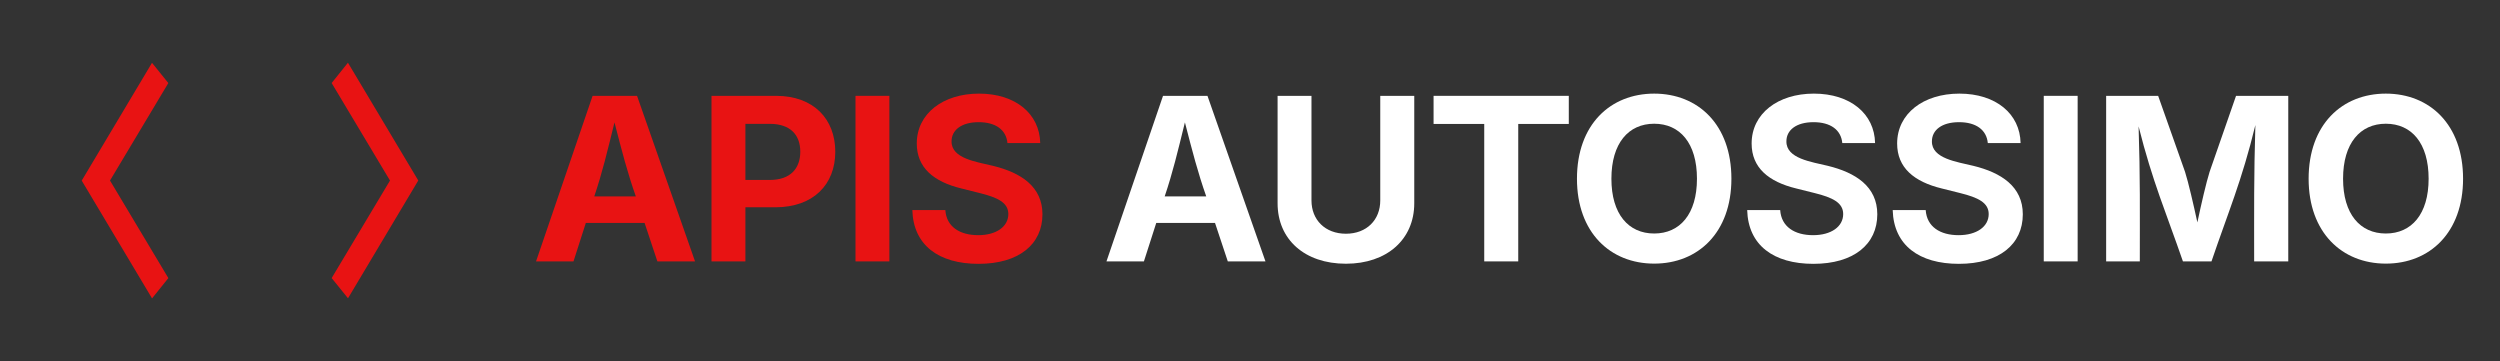 <svg xmlns="http://www.w3.org/2000/svg" xmlns:xlink="http://www.w3.org/1999/xlink" xmlns:lucid="lucid" width="450" height="65"><rect width="100%" height="100%" fill="#333333" stroke="none"/><g transform="translate(410 -2820)" lucid:page-tab-id="0_0"><path d="M-320 2826a6 6 0 0 1 6-6H34a6 6 0 0 1 6 6v53a6 6 0 0 1-6 6h-348a6 6 0 0 1-6-6z" fill="none"/><use xlink:href="#a" transform="matrix(1,0,0,1,-320,2820) translate(5.508 47.051)"/><use xlink:href="#b" transform="matrix(1,0,0,1,-320,2820) translate(108.184 47.051)"/><path d="M-365 2820h45v65h-45z" fill="none"/><path d="M-350.3 2834.95l10.5 17.55-10.5 17.55 2.94 3.64 12.65-21.2-12.66-21.2-2.93 3.65z" fill="#e81313"/><path d="M-410 2820h45v65h-45z" fill="none"/><path d="M-379.7 2870.05l-10.5-17.55 10.5-17.55-2.94-3.64-12.65 21.2 12.66 21.2 2.93-3.65z" fill="#e81313"/><defs><path fill="#e81313" d="M49 0l509-1490h400L1480 0h-339l-115-346H497L386 0H49zm524-585h374c-75-213-124-402-192-666-66 268-110 453-182 666" id="c"/><path fill="#e81313" d="M135 0v-1490h581c339 0 533 210 533 503 0 295-197 500-540 500H440V0H135zm305-733h220c186 0 274-104 274-254s-88-251-275-251H440v505" id="d"/><path fill="#e81313" d="M440-1490V0H135v-1490h305" id="e"/><path fill="#e81313" d="M681 22C323 22 94-145 85-462h297c10 151 131 226 296 226 163 0 271-77 271-190 0-102-95-149-257-189l-164-41c-252-61-403-188-403-405 0-269 236-449 560-449 330 0 546 183 551 445H941c-11-119-106-188-259-188-156 0-244 72-244 172-3 156 226 185 373 221 250 61 445 186 445 436 0 271-213 446-575 446" id="f"/><g id="a"><use transform="matrix(0.02,0,0,0.02,0,0)" xlink:href="#c"/><use transform="matrix(0.02,0,0,0.02,29.863,0)" xlink:href="#d"/><use transform="matrix(0.02,0,0,0.02,55.781,0)" xlink:href="#e"/><use transform="matrix(0.02,0,0,0.02,67.012,0)" xlink:href="#f"/></g><path fill="#fff" d="M49 0l509-1490h400L1480 0h-339l-115-346H497L386 0H49zm524-585h374c-75-213-124-402-192-666-66 268-110 453-182 666" id="g"/><path fill="#fff" d="M750 21c-371 0-615-218-615-544v-967h305v942c0 174 123 299 310 299s309-125 309-299v-942h306v967c0 326-247 544-615 544" id="h"/><path fill="#fff" d="M75-1237v-253h1217v253H837V0H531v-1237H75" id="i"/><path fill="#fff" d="M789 20C394 20 94-260 94-744c0-487 300-766 695-766s695 279 695 766c0 485-300 764-695 764zm0-271c231 0 385-174 385-493 0-321-154-495-385-495s-385 175-385 495c0 319 154 493 385 493" id="j"/><path fill="#fff" d="M681 22C323 22 94-145 85-462h297c10 151 131 226 296 226 163 0 271-77 271-190 0-102-95-149-257-189l-164-41c-252-61-403-188-403-405 0-269 236-449 560-449 330 0 546 183 551 445H941c-11-119-106-188-259-188-156 0-244 72-244 172-3 156 226 185 373 221 250 61 445 186 445 436 0 271-213 446-575 446" id="k"/><path fill="#fff" d="M440-1490V0H135v-1490h305" id="l"/><path fill="#fff" d="M135 0v-1490h468l242 684c30 94 76 293 111 455 34-161 80-360 110-455l238-684h470V0h-307c0-447-3-765 11-1227-122 503-246 788-395 1227H826C676-435 552-717 427-1215c15 453 11 775 11 1215H135" id="m"/><g id="b"><use transform="matrix(0.02,0,0,0.02,0,0)" xlink:href="#g"/><use transform="matrix(0.02,0,0,0.02,29.082,0)" xlink:href="#h"/><use transform="matrix(0.02,0,0,0.02,58.359,0)" xlink:href="#i"/><use transform="matrix(0.02,0,0,0.02,83.789,0)" xlink:href="#j"/><use transform="matrix(0.02,0,0,0.02,114.609,0)" xlink:href="#k"/><use transform="matrix(0.02,0,0,0.02,140.801,0)" xlink:href="#k"/><use transform="matrix(0.02,0,0,0.02,166.992,0)" xlink:href="#l"/><use transform="matrix(0.02,0,0,0.02,178.223,0)" xlink:href="#m"/><use transform="matrix(0.02,0,0,0.02,215.488,0)" xlink:href="#j"/></g></defs></g></svg>